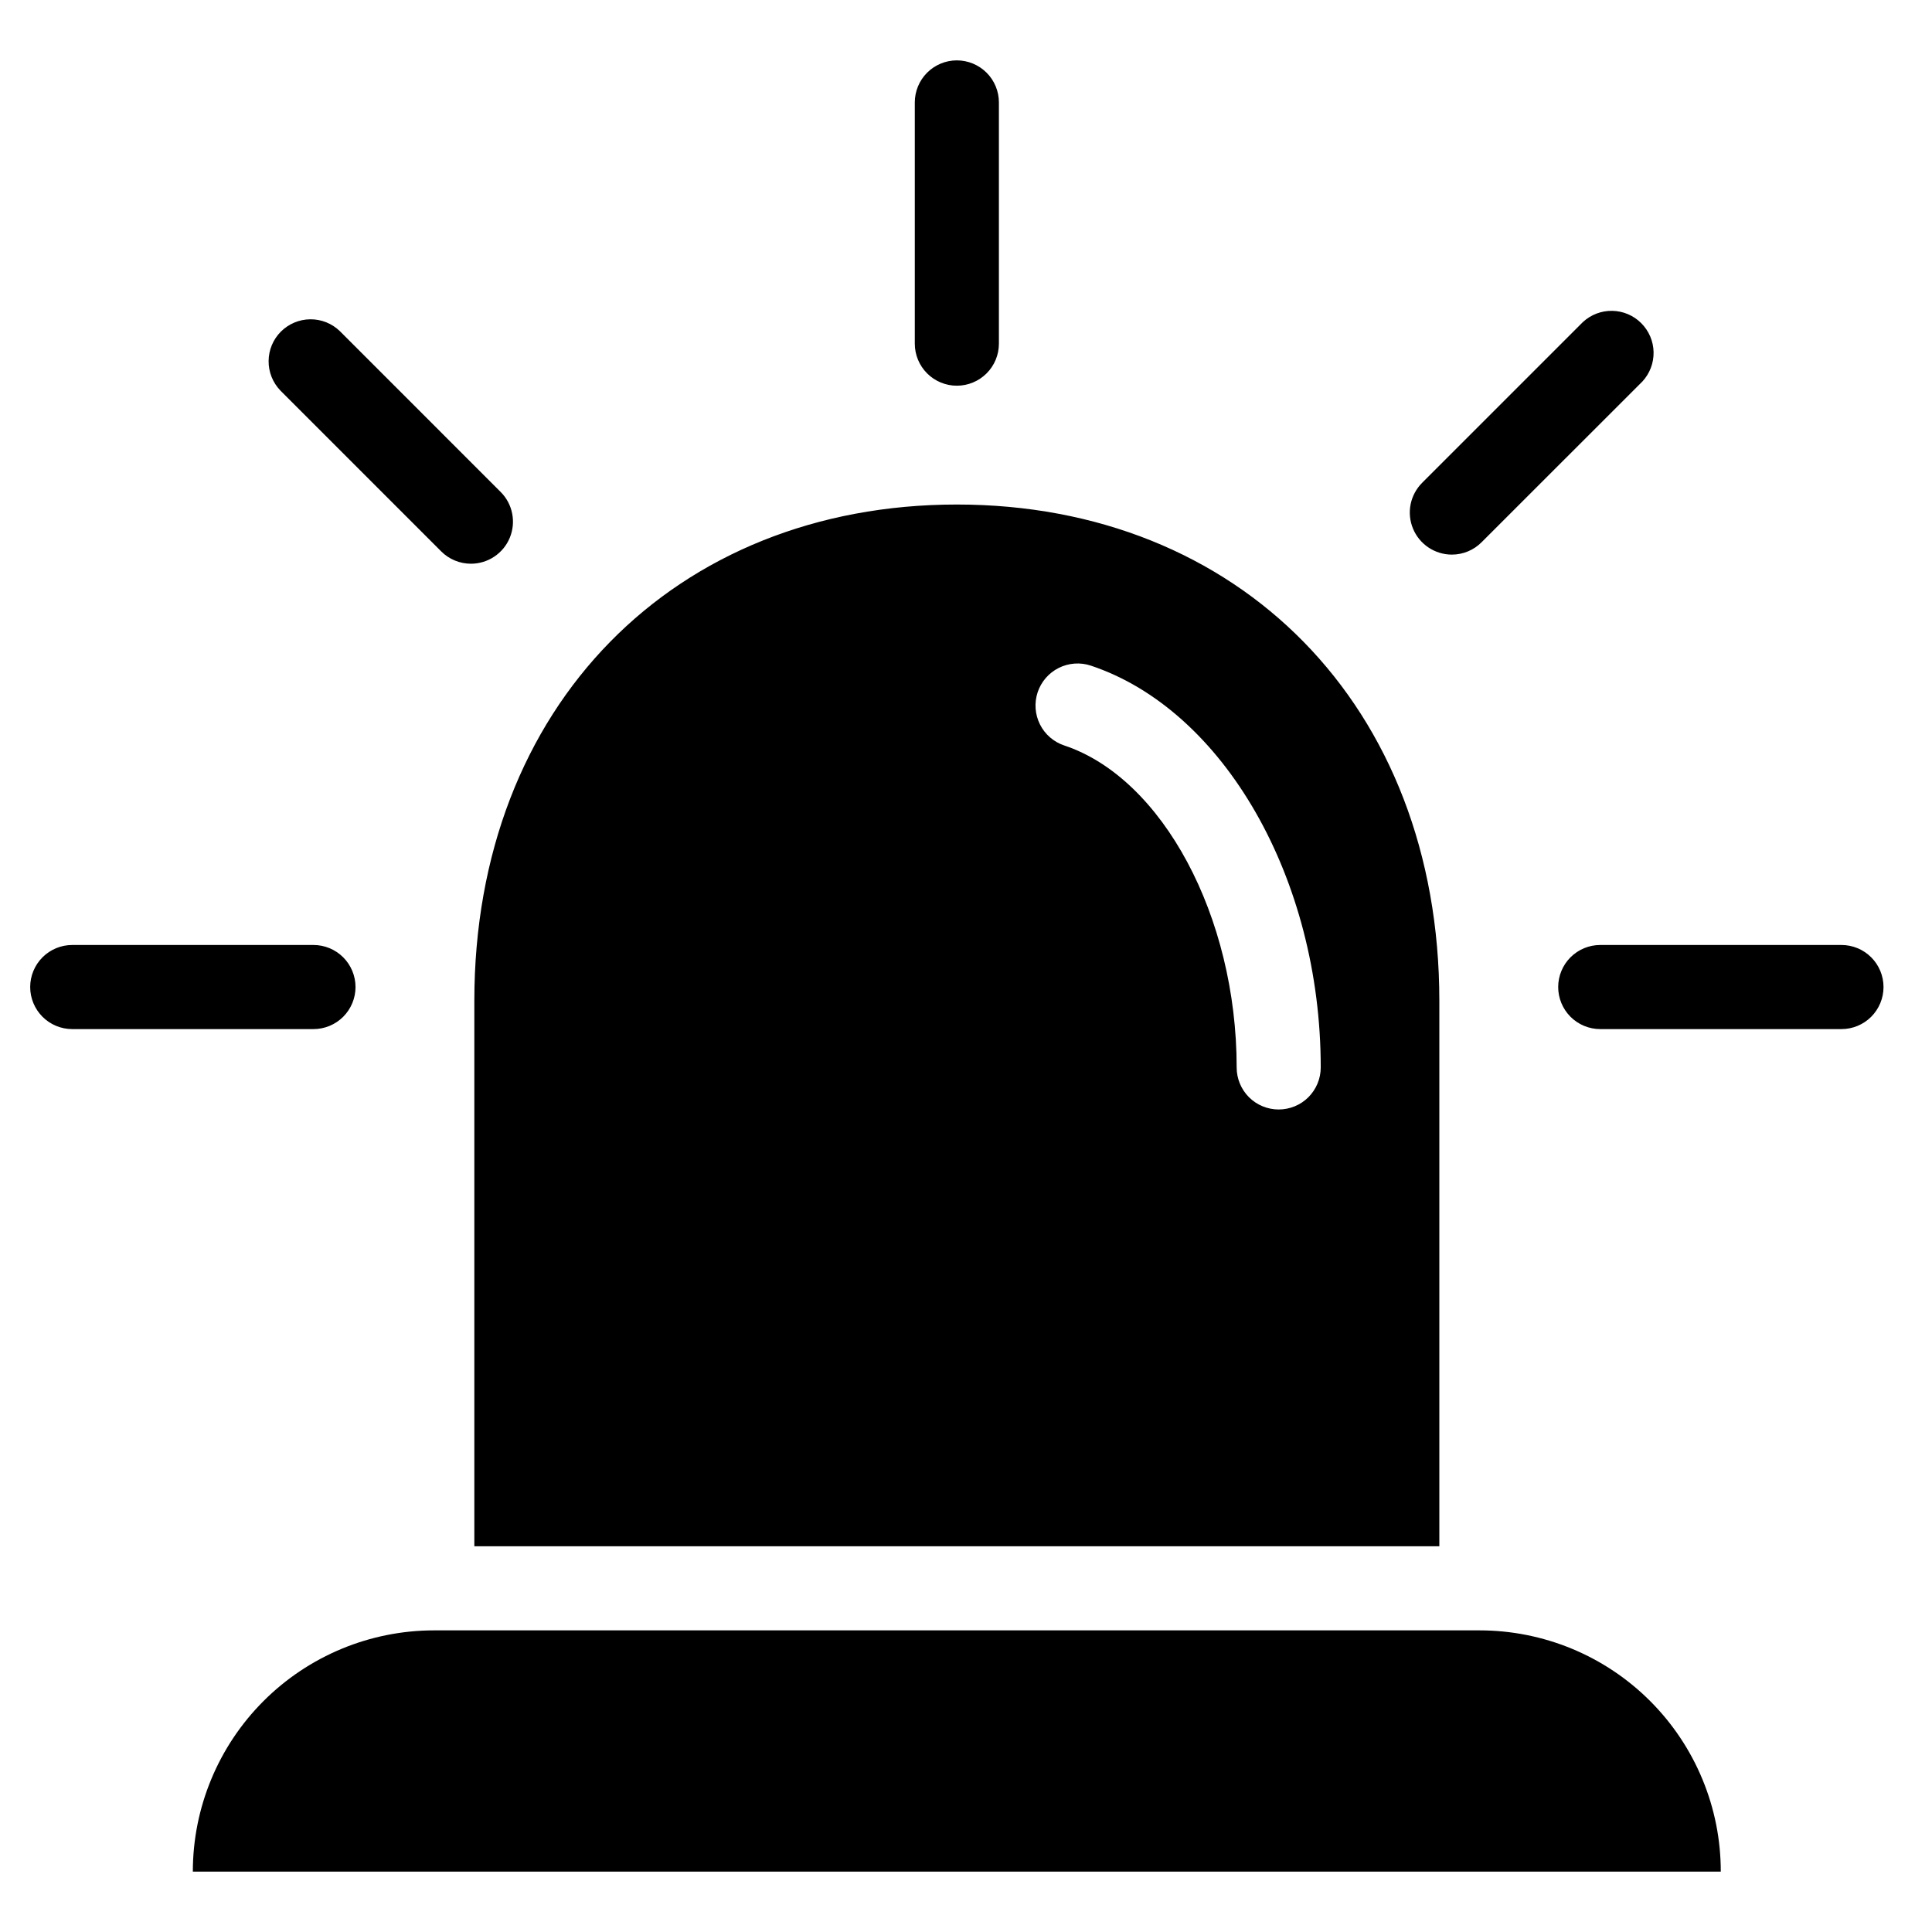 <svg width="64" height="64" viewBox="0 0 64 64" fill="none" xmlns="http://www.w3.org/2000/svg">
<path d="M49.012 54.008H14.379C12.26 54.009 10.228 54.851 8.729 56.35C7.231 57.848 6.388 59.881 6.388 62H57.003C57.004 60.95 56.797 59.911 56.395 58.941C55.994 57.972 55.405 57.091 54.663 56.349C53.921 55.606 53.04 55.018 52.07 54.616C51.1 54.215 50.061 54.008 49.012 54.008ZM31.697 16.713C22.371 16.713 15.713 23.373 15.713 33.154V51.223H47.68V33.154C47.68 23.373 41.027 16.713 31.697 16.713ZM42.358 36.753C41.989 36.753 41.635 36.607 41.373 36.346C41.112 36.084 40.966 35.73 40.966 35.361C40.966 30.364 38.512 25.779 35.256 24.695C35.083 24.638 34.922 24.546 34.783 24.426C34.645 24.306 34.532 24.161 34.45 23.997C34.368 23.833 34.319 23.655 34.306 23.472C34.293 23.29 34.316 23.106 34.373 22.933C34.431 22.759 34.523 22.598 34.642 22.46C34.762 22.321 34.908 22.208 35.072 22.126C35.236 22.044 35.414 21.995 35.597 21.982C35.779 21.969 35.963 21.992 36.136 22.05C40.548 23.522 43.751 29.119 43.751 35.361C43.751 35.73 43.604 36.084 43.343 36.346C43.082 36.607 42.727 36.753 42.358 36.753ZM10.384 34.09H2.393C2.023 34.09 1.669 33.943 1.408 33.682C1.147 33.42 1 33.066 1 32.697C1 32.328 1.147 31.973 1.408 31.712C1.669 31.451 2.023 31.304 2.393 31.304H10.384C10.754 31.304 11.108 31.451 11.369 31.712C11.63 31.973 11.777 32.328 11.777 32.697C11.777 33.066 11.63 33.42 11.369 33.682C11.108 33.943 10.754 34.09 10.384 34.09ZM15.601 18.674C15.418 18.674 15.237 18.638 15.068 18.568C14.899 18.498 14.745 18.396 14.616 18.266L9.288 12.937C9.035 12.674 8.894 12.322 8.898 11.957C8.901 11.592 9.047 11.243 9.305 10.985C9.563 10.727 9.913 10.58 10.278 10.577C10.643 10.574 10.995 10.714 11.257 10.968L16.585 16.297C16.78 16.492 16.913 16.74 16.966 17.01C17.02 17.28 16.992 17.56 16.887 17.814C16.782 18.069 16.603 18.286 16.374 18.439C16.145 18.592 15.876 18.674 15.601 18.674ZM31.697 12.777C31.328 12.777 30.973 12.63 30.712 12.369C30.451 12.108 30.304 11.754 30.304 11.384V3.393C30.304 3.023 30.451 2.669 30.712 2.408C30.973 2.147 31.328 2 31.697 2C32.066 2 32.42 2.147 32.682 2.408C32.943 2.669 33.09 3.023 33.09 3.393V11.384C33.09 11.754 32.943 12.108 32.682 12.369C32.42 12.63 32.066 12.777 31.697 12.777ZM48.094 18.372C47.819 18.372 47.55 18.29 47.321 18.137C47.092 17.984 46.913 17.767 46.808 17.512C46.702 17.258 46.675 16.978 46.728 16.708C46.782 16.438 46.915 16.19 47.109 15.995L52.437 10.667C52.702 10.423 53.05 10.29 53.41 10.297C53.77 10.304 54.114 10.45 54.368 10.705C54.623 10.96 54.77 11.303 54.777 11.663C54.784 12.023 54.652 12.371 54.408 12.636L49.078 17.964C48.949 18.093 48.796 18.196 48.627 18.266C48.458 18.336 48.277 18.372 48.094 18.372ZM61.001 34.09H53.01C52.64 34.09 52.286 33.943 52.025 33.682C51.764 33.42 51.617 33.066 51.617 32.697C51.617 32.328 51.764 31.973 52.025 31.712C52.286 31.451 52.64 31.304 53.01 31.304H61.001C61.371 31.304 61.725 31.451 61.986 31.712C62.247 31.973 62.394 32.328 62.394 32.697C62.394 33.066 62.247 33.42 61.986 33.682C61.725 33.943 61.371 34.09 61.001 34.09Z" fill="black"/>
</svg>

